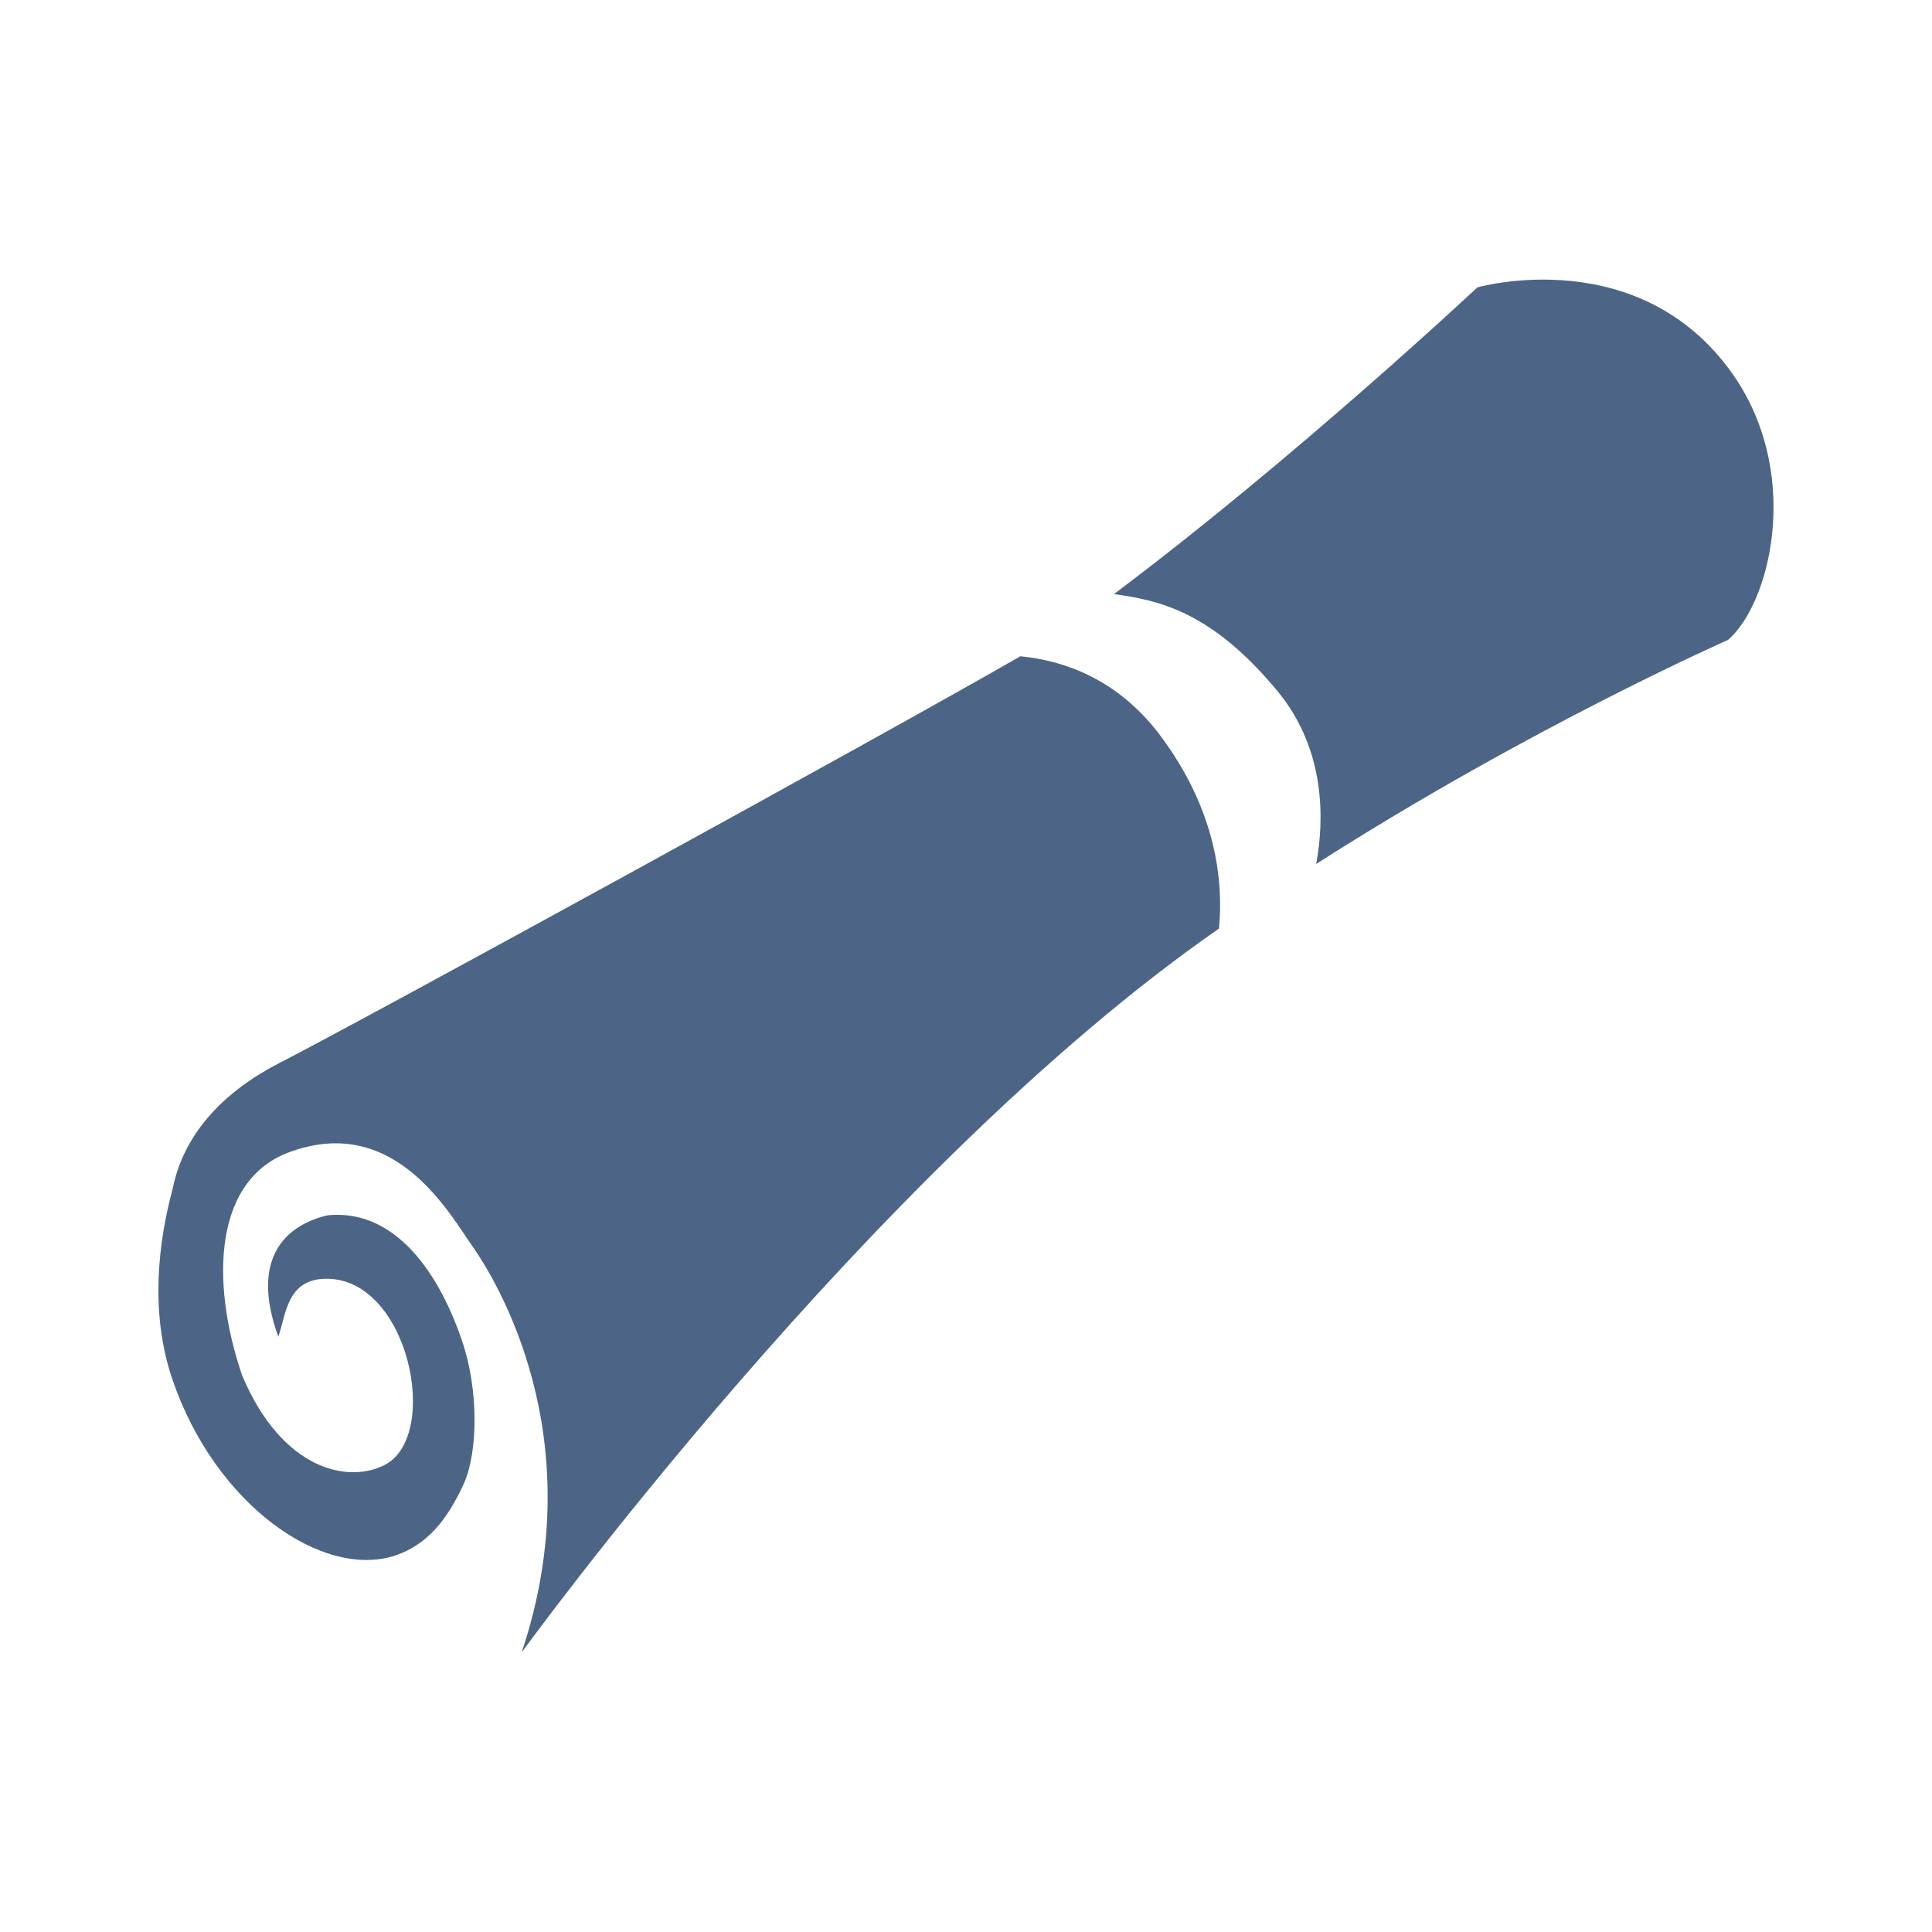 <?xml version="1.0" encoding="utf-8"?>
<!-- Generator: Adobe Illustrator 26.5.0, SVG Export Plug-In . SVG Version: 6.00 Build 0)  -->
<svg version="1.1" id="Layer_1" xmlns="http://www.w3.org/2000/svg" xmlns:xlink="http://www.w3.org/1999/xlink" x="0px" y="0px"
	 viewBox="0 0 320 320" style="enable-background:new 0 0 320 320;" xml:space="preserve">
<style type="text/css">
	.st0{clip-path:url(#SVGID_00000100380394490102739140000006084903577901067416_);fill:#4C6586;}
	.st1{fill:none;}
</style>
<g>
	<g>
		<defs>
			<rect id="SVGID_1_" x="26.2" y="46.3" width="267.5" height="227.4"/>
		</defs>
		<clipPath id="SVGID_00000013186275668095573560000014110610440397639067_">
			<use xlink:href="#SVGID_1_"  style="overflow:visible;"/>
		</clipPath>
		<path style="clip-path:url(#SVGID_00000013186275668095573560000014110610440397639067_);fill:#4C6586;" d="M169,108.7
			C146.1,121.9,58.6,169.8,46.4,176c-12.5,6.4-16.6,14.8-17.8,20.9c-2.3,8.5-3.9,20.4,0,31.7c7.1,20.7,24.9,33.1,37,29
			c5.1-1.8,8.4-5.7,11.2-11.8c2.4-5.3,2.5-15.7-0.3-23.8c-4.3-12.6-11.9-21.8-22.3-20.7c-6.7,1.6-12.9,6.9-8.1,20.1
			c1.3-3.7,1.4-9.6,8-9.6c13.6,0,18.9,25.9,9.7,30.8c-6.1,3.2-17.1,0.9-23.7-14.8c-5.3-15.5-4.8-32.9,8.5-37.2
			c17-5.8,25.9,10.5,29.7,15.9c3.6,5.1,20.1,31.4,8.1,67.2c0,0,57.9-79.9,115.5-119.9c0.7-7.2-0.1-19.5-10.2-32.6
			C184.8,112.4,176.2,109.4,169,108.7 M287.7,63c-15.4-23.3-43-15.4-43-15.4s-30.2,28.3-60.2,50.8c7.1,1,16,2.6,27.2,16.2
			c8,9.8,7.6,21.5,6.3,28.5c35.5-22.7,68.2-37.1,68.2-37.1C293,100.2,298.4,79.5,287.7,63"/>
	</g>
</g>
<rect class="st1" width="320" height="320"/>
</svg>
